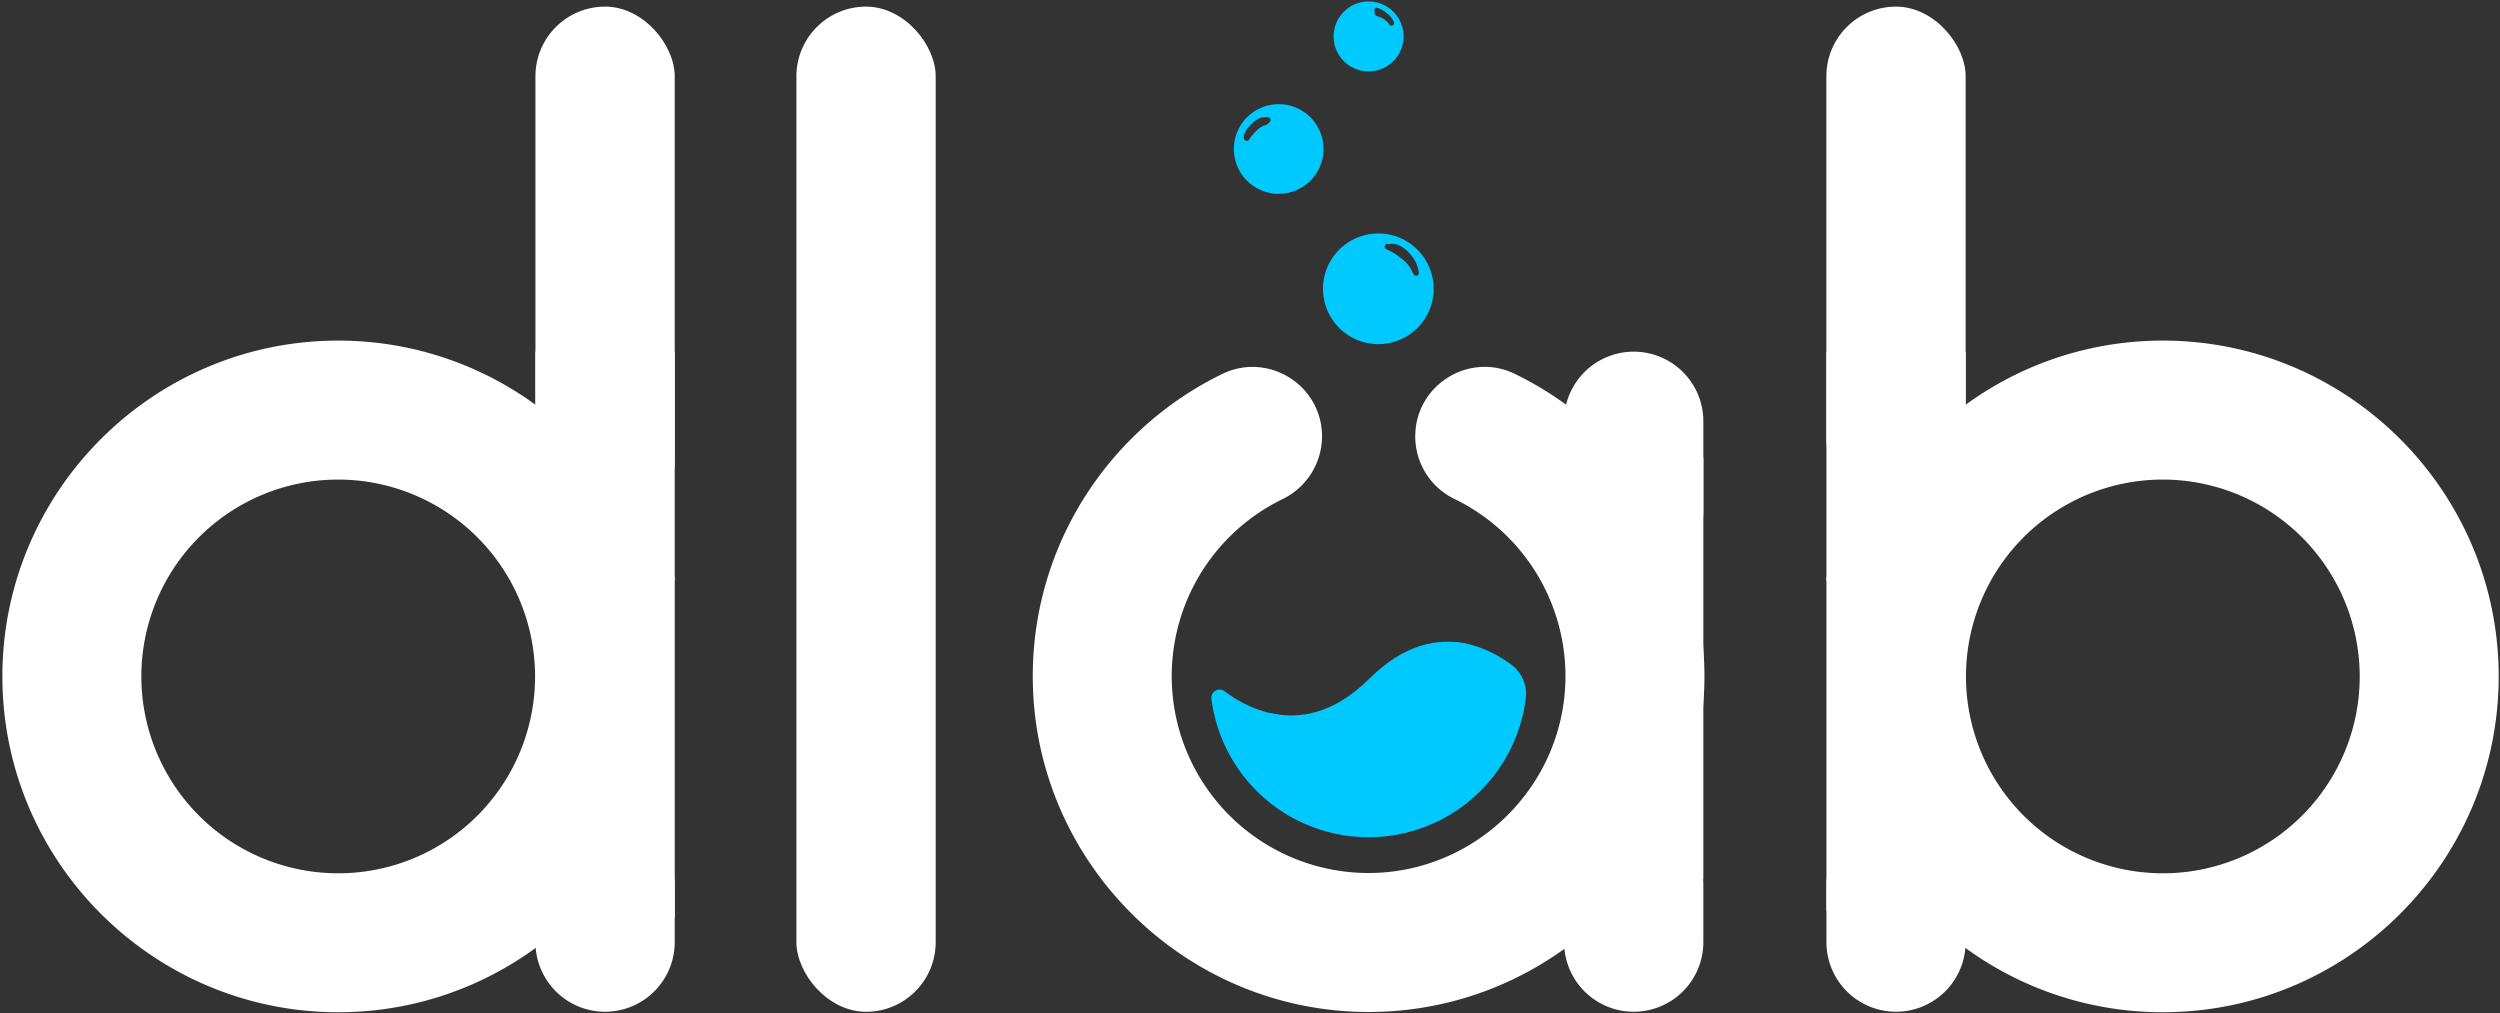 <svg xmlns="http://www.w3.org/2000/svg" viewBox="0 0 1385.21 561.51"><rect x="0" y="0" width="1385.21" height="561.51" fill="#333333" stroke="none"/><defs><style>.cls-1{fill:#fff;}.cls-2{fill:#00c9ff;}</style></defs><title>logo</title><g id="Layer_2" data-name="Layer 2"><rect class="cls-1" x="296.68" y="3.67" width="77.17" height="289.82" rx="38.58"/><rect class="cls-1" x="441.28" y="3.67" width="77.17" height="556.95" rx="38.58"/><rect class="cls-1" x="1011.96" y="3.67" width="77.17" height="278.47" rx="38.58"/><path class="cls-1" d="M905.22,451.86a38.58,38.58,0,0,0-38.58,38.59V522a38.58,38.58,0,0,0,38.58,38.59h0A38.58,38.58,0,0,0,943.8,522V490.45a38.58,38.58,0,0,0-38.58-38.59Z"/><path class="cls-1" d="M905.22,194.85a38.58,38.58,0,0,0-38.58,38.59v49.69a38.58,38.58,0,0,0,38.58,38.58h0a38.58,38.58,0,0,0,38.58-38.58V233.44a38.58,38.58,0,0,0-38.58-38.59Z"/><path class="cls-1" d="M879.69,253.67v233.4H943.8V253.67Z"/><path class="cls-1" d="M335.26,451.86a38.58,38.58,0,0,0-38.58,38.59V522a38.58,38.58,0,0,0,38.58,38.59h0A38.59,38.59,0,0,0,373.85,522V490.45a38.59,38.59,0,0,0-38.59-38.59Z"/><path class="cls-1" d="M296.68,194.85V321.71h77.17V194.85Z"/><path class="cls-1" d="M309.73,319.69V508.44h64.12V319.69Z"/><path class="cls-1" d="M1050.54,451.86a38.58,38.58,0,0,1,38.58,38.59V522a38.58,38.58,0,0,1-38.58,38.59h0A38.58,38.58,0,0,1,1012,522V490.45a38.58,38.58,0,0,1,38.58-38.59Z"/><path class="cls-1" d="M1089.12,194.85V321.71H1012V194.85Z"/><path class="cls-1" d="M1076.07,319.7V504.88H1012V319.7Z"/><line class="cls-1" x1="140.9" y1="346.13" x2="102.87" y2="391.45"/><path class="cls-1" d="M187.4,560.87C84.8,560.87,1.32,477.4,1.32,374.8S84.8,188.72,187.4,188.72,373.48,272.19,373.48,374.8,290,560.87,187.4,560.87Zm0-295.15A109.08,109.08,0,1,0,296.48,374.8,109.2,109.2,0,0,0,187.4,265.72Z"/><path class="cls-1" d="M1198.4,560.87c-102.6,0-186.08-83.47-186.08-186.07s83.48-186.08,186.08-186.08,186.08,83.47,186.08,186.08S1301,560.87,1198.4,560.87Zm0-295.15A109.08,109.08,0,1,0,1307.48,374.8,109.21,109.21,0,0,0,1198.4,265.72Z"/><path class="cls-1" d="M784.17,241.82h0a38.45,38.45,0,0,0,21.64,34.6,109.2,109.2,0,0,1,61.58,100c-1,59.65-50.47,107.86-110.13,107.29a109.06,109.06,0,0,1-46.75-207.09,38.78,38.78,0,0,0,22-34.75v-.05c0-28.4-29.73-47-55.26-34.62-62.62,30.46-105.72,95-105,169.38,1,101.44,84.14,183.88,185.59,184.14,102.82.26,186.56-83.31,186.56-186.08,0-73.54-42.88-137.24-104.95-167.43C813.91,194.74,784.17,213.41,784.17,241.82Z"/><path class="cls-2" d="M805.6,355.69A51.44,51.44,0,1,1,711,396.24c-13.92-1.19-25.37-7.89-32.5-13.26a4.58,4.58,0,0,0-7.27,4.27A87.78,87.78,0,0,0,845.4,387a20.09,20.09,0,0,0-7.84-18.61C830.41,363.09,819.19,356.69,805.6,355.69Z"/><path class="cls-2" d="M758.77,376c-20.1,20-39.38,22.58-54.77,19.15l30,59.09,63.1-30.86,20.57-53-5.4-13.74C797.26,353.51,778.49,356.41,758.77,376Z"/></g><g id="Layer_3" data-name="Layer 3"><path class="cls-2" d="M763.71,129.36A30.66,30.66,0,1,0,794.37,160,30.66,30.66,0,0,0,763.71,129.36Zm21.37,23.38c-2.13.2-1.59-1.09-4.06-4.9s-9.49-8.35-11.72-9.24-2.32-1.64-1.78-2.87,2.08-.3,2.08-.3l.49-.25s4.45-1.13,9.65,3.91,5.73,9,5.73,9S787.2,152.54,785.08,152.74Z"/><path class="cls-2" d="M708.52,57.72a24.84,24.84,0,1,0,24.83,24.84A24.84,24.84,0,0,0,708.52,57.72Zm-4.59,9.22c-.45.92-.64.87-.89,1a2,2,0,0,1-1.46,1.23,12.58,12.58,0,0,0-5.51,3.36,43.69,43.69,0,0,0-3.94,4.65,1.47,1.47,0,0,1-2.49.32c-1.59-1.43,1-6.15,2.27-7.17,0,0,3.66-4.59,7.72-5.34S704.37,66,703.93,66.94Z"/><path class="cls-2" d="M758.32.81A19.38,19.38,0,1,0,777.7,20.18,19.38,19.38,0,0,0,758.32.81Zm13.31,13.25c-1.42,1.16-2.64-2.14-3.53-2.44s-.46-1.28-4.78-2.57c-2.21-.69-1.52-2.14-1.52-2.14a2.34,2.34,0,0,1-.1-2c.46-1,1.09-1,4.32.69,0,0,3.86,2.28,5.24,4.68S773,12.91,771.63,14.06Z"/></g></svg>